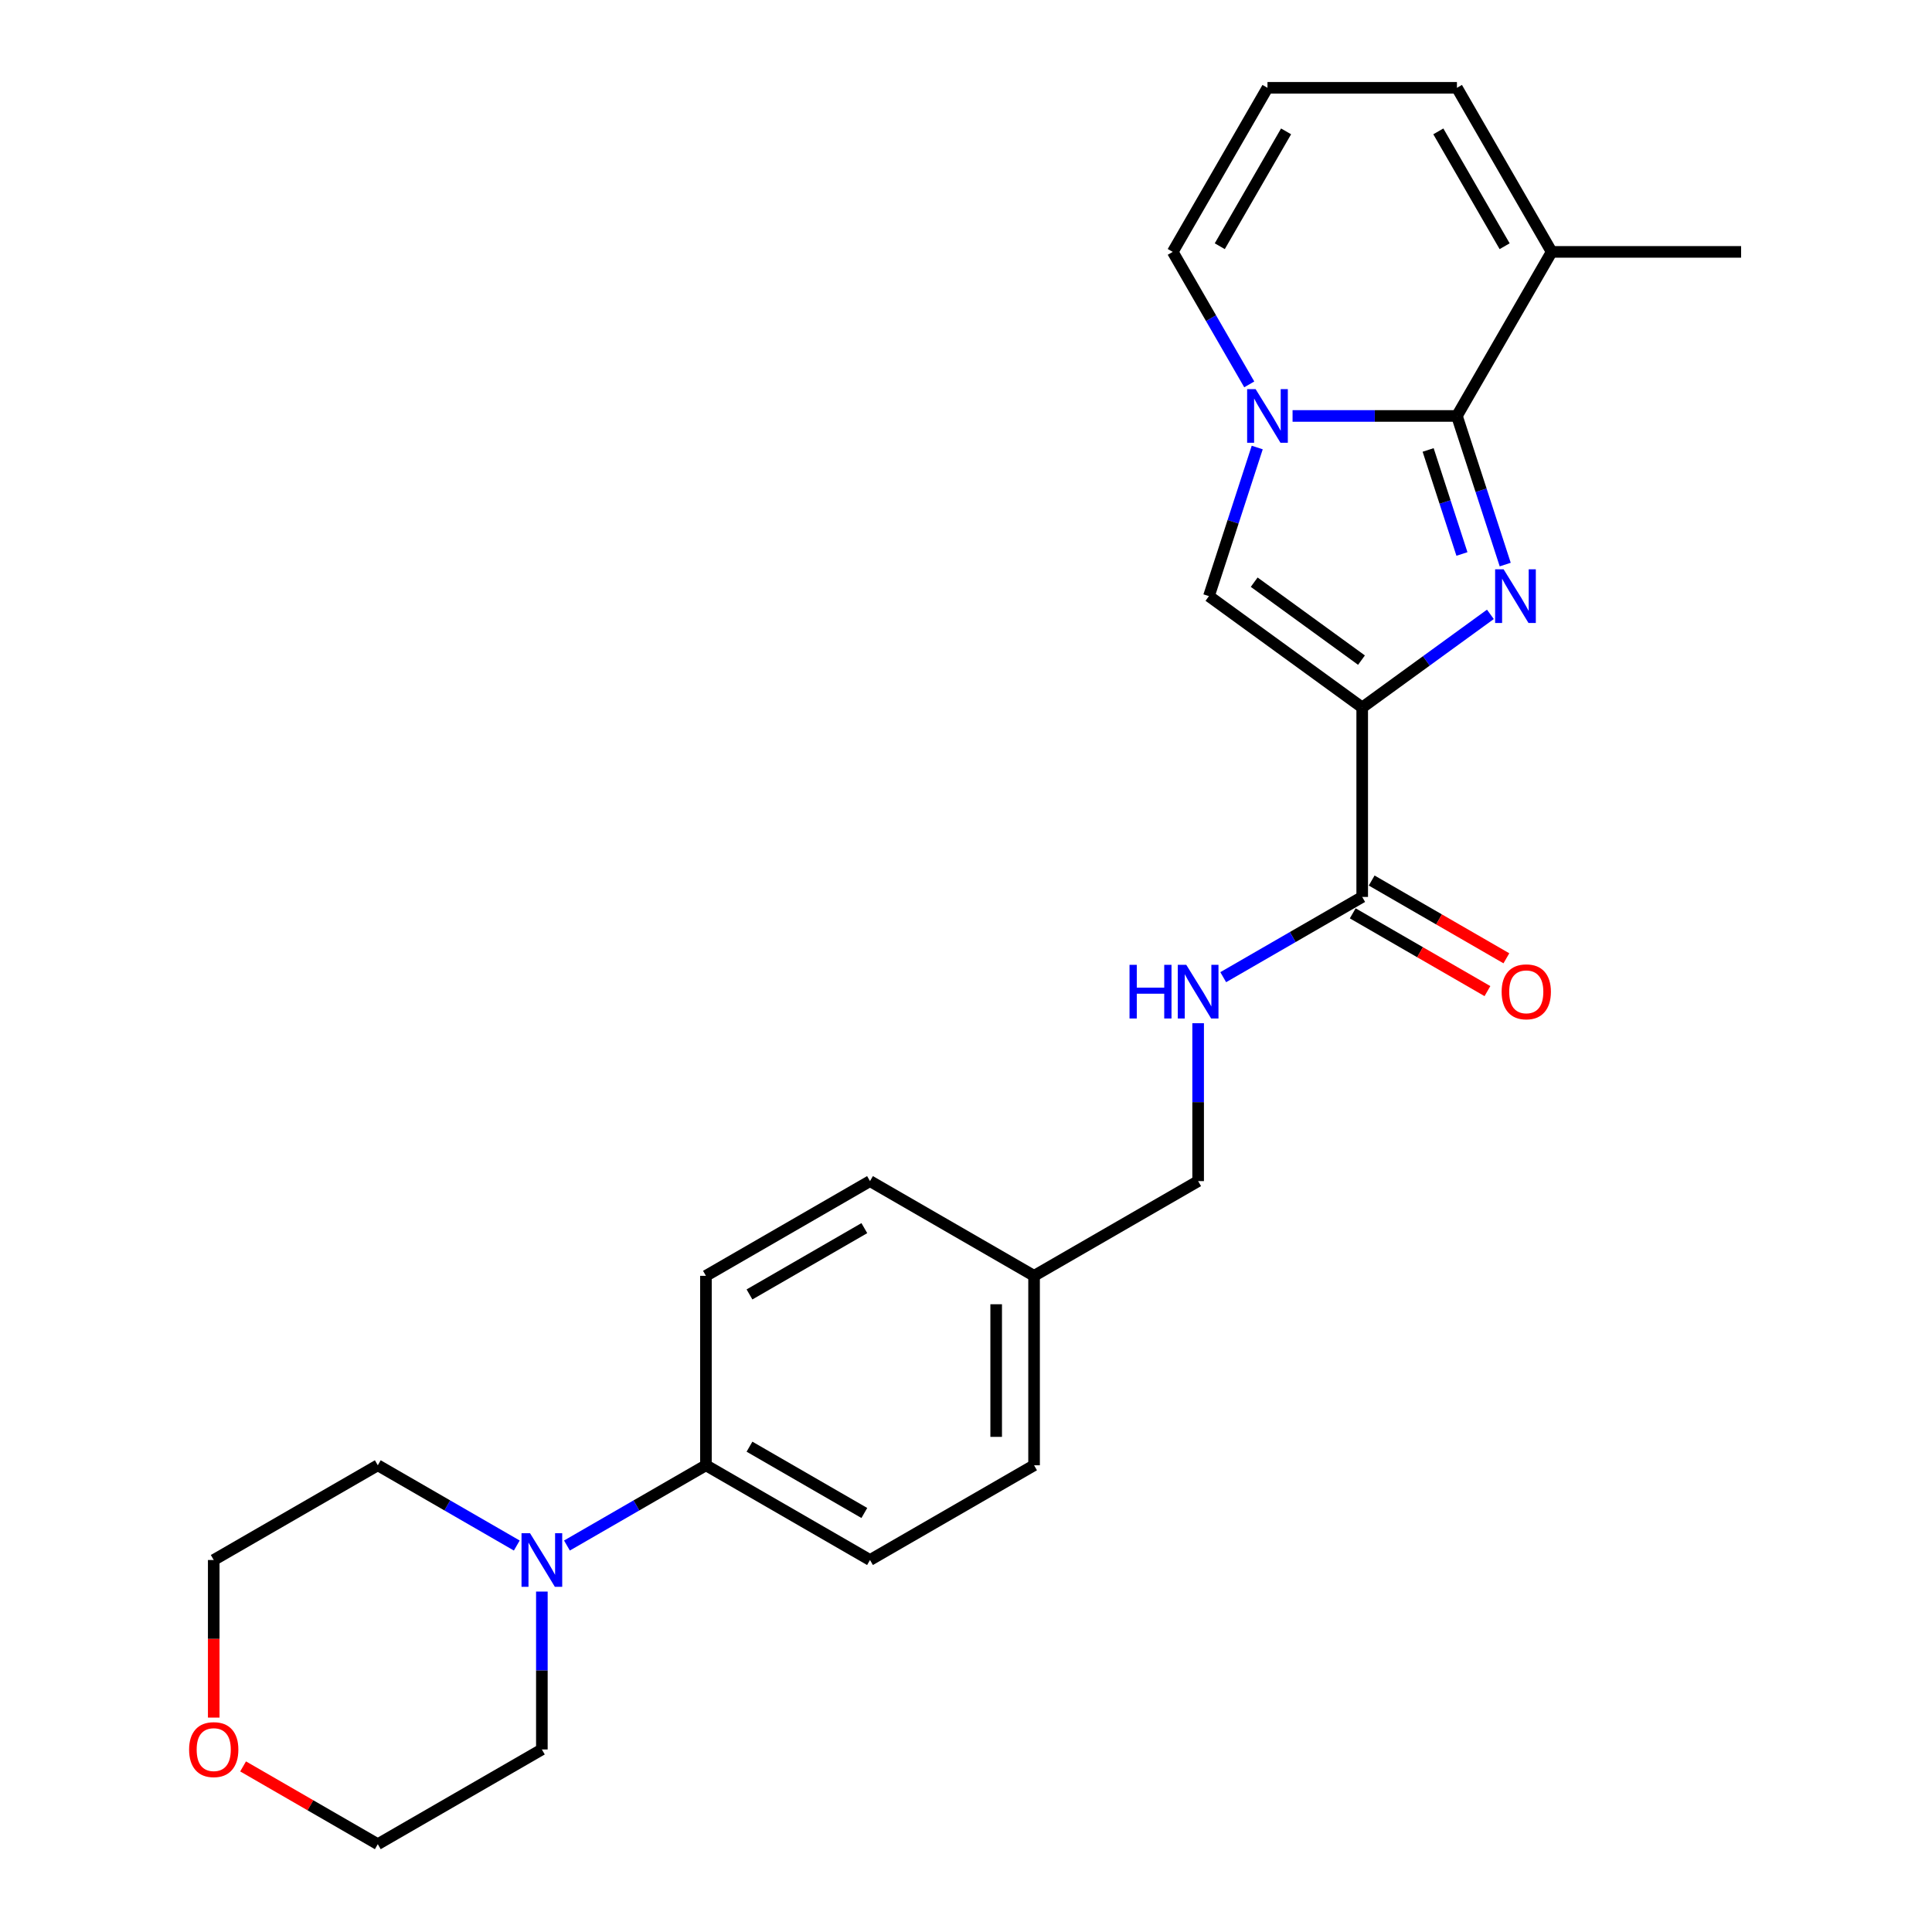 <?xml version='1.0' encoding='iso-8859-1'?>
<svg version='1.1' baseProfile='full'
              xmlns='http://www.w3.org/2000/svg'
                      xmlns:rdkit='http://www.rdkit.org/xml'
                      xmlns:xlink='http://www.w3.org/1999/xlink'
                  xml:space='preserve'
width='1000px' height='1000px' viewBox='0 0 1000 1000'>
<!-- END OF HEADER -->
<rect style='opacity:1.0;fill:#FFFFFF;stroke:none' width='1000' height='1000' x='0' y='0'> </rect>
<path class='bond-0' d='M 771.423,317.989 L 738.249,342.091' style='fill:none;fill-rule:evenodd;stroke:#0000FF;stroke-width:6px;stroke-linecap:butt;stroke-linejoin:miter;stroke-opacity:1' />
<path class='bond-0' d='M 738.249,342.091 L 705.075,366.194' style='fill:none;fill-rule:evenodd;stroke:#000000;stroke-width:6px;stroke-linecap:butt;stroke-linejoin:miter;stroke-opacity:1' />
<path class='bond-1' d='M 779.098,292.22 L 766.601,253.758' style='fill:none;fill-rule:evenodd;stroke:#0000FF;stroke-width:6px;stroke-linecap:butt;stroke-linejoin:miter;stroke-opacity:1' />
<path class='bond-1' d='M 766.601,253.758 L 754.104,215.297' style='fill:none;fill-rule:evenodd;stroke:#000000;stroke-width:6px;stroke-linecap:butt;stroke-linejoin:miter;stroke-opacity:1' />
<path class='bond-1' d='M 756.697,286.742 L 747.949,259.819' style='fill:none;fill-rule:evenodd;stroke:#0000FF;stroke-width:6px;stroke-linecap:butt;stroke-linejoin:miter;stroke-opacity:1' />
<path class='bond-1' d='M 747.949,259.819 L 739.201,232.896' style='fill:none;fill-rule:evenodd;stroke:#000000;stroke-width:6px;stroke-linecap:butt;stroke-linejoin:miter;stroke-opacity:1' />
<path class='bond-3' d='M 705.075,366.194 L 625.744,308.556' style='fill:none;fill-rule:evenodd;stroke:#000000;stroke-width:6px;stroke-linecap:butt;stroke-linejoin:miter;stroke-opacity:1' />
<path class='bond-3' d='M 704.703,341.682 L 649.171,301.336' style='fill:none;fill-rule:evenodd;stroke:#000000;stroke-width:6px;stroke-linecap:butt;stroke-linejoin:miter;stroke-opacity:1' />
<path class='bond-4' d='M 705.075,366.194 L 705.075,464.252' style='fill:none;fill-rule:evenodd;stroke:#000000;stroke-width:6px;stroke-linecap:butt;stroke-linejoin:miter;stroke-opacity:1' />
<path class='bond-2' d='M 754.104,215.297 L 711.566,215.297' style='fill:none;fill-rule:evenodd;stroke:#000000;stroke-width:6px;stroke-linecap:butt;stroke-linejoin:miter;stroke-opacity:1' />
<path class='bond-2' d='M 711.566,215.297 L 669.029,215.297' style='fill:none;fill-rule:evenodd;stroke:#0000FF;stroke-width:6px;stroke-linecap:butt;stroke-linejoin:miter;stroke-opacity:1' />
<path class='bond-5' d='M 754.104,215.297 L 803.133,130.376' style='fill:none;fill-rule:evenodd;stroke:#000000;stroke-width:6px;stroke-linecap:butt;stroke-linejoin:miter;stroke-opacity:1' />
<path class='bond-8' d='M 646.614,198.96 L 626.815,164.668' style='fill:none;fill-rule:evenodd;stroke:#0000FF;stroke-width:6px;stroke-linecap:butt;stroke-linejoin:miter;stroke-opacity:1' />
<path class='bond-8' d='M 626.815,164.668 L 607.016,130.376' style='fill:none;fill-rule:evenodd;stroke:#000000;stroke-width:6px;stroke-linecap:butt;stroke-linejoin:miter;stroke-opacity:1' />
<path class='bond-25' d='M 650.737,231.634 L 638.241,270.095' style='fill:none;fill-rule:evenodd;stroke:#0000FF;stroke-width:6px;stroke-linecap:butt;stroke-linejoin:miter;stroke-opacity:1' />
<path class='bond-25' d='M 638.241,270.095 L 625.744,308.556' style='fill:none;fill-rule:evenodd;stroke:#000000;stroke-width:6px;stroke-linecap:butt;stroke-linejoin:miter;stroke-opacity:1' />
<path class='bond-7' d='M 705.075,464.252 L 669.106,485.019' style='fill:none;fill-rule:evenodd;stroke:#000000;stroke-width:6px;stroke-linecap:butt;stroke-linejoin:miter;stroke-opacity:1' />
<path class='bond-7' d='M 669.106,485.019 L 633.137,505.786' style='fill:none;fill-rule:evenodd;stroke:#0000FF;stroke-width:6px;stroke-linecap:butt;stroke-linejoin:miter;stroke-opacity:1' />
<path class='bond-12' d='M 700.172,472.744 L 735.033,492.872' style='fill:none;fill-rule:evenodd;stroke:#000000;stroke-width:6px;stroke-linecap:butt;stroke-linejoin:miter;stroke-opacity:1' />
<path class='bond-12' d='M 735.033,492.872 L 769.894,512.999' style='fill:none;fill-rule:evenodd;stroke:#FF0000;stroke-width:6px;stroke-linecap:butt;stroke-linejoin:miter;stroke-opacity:1' />
<path class='bond-12' d='M 709.978,455.76 L 744.839,475.887' style='fill:none;fill-rule:evenodd;stroke:#000000;stroke-width:6px;stroke-linecap:butt;stroke-linejoin:miter;stroke-opacity:1' />
<path class='bond-12' d='M 744.839,475.887 L 779.7,496.014' style='fill:none;fill-rule:evenodd;stroke:#FF0000;stroke-width:6px;stroke-linecap:butt;stroke-linejoin:miter;stroke-opacity:1' />
<path class='bond-11' d='M 803.133,130.376 L 754.104,45.455' style='fill:none;fill-rule:evenodd;stroke:#000000;stroke-width:6px;stroke-linecap:butt;stroke-linejoin:miter;stroke-opacity:1' />
<path class='bond-11' d='M 778.795,127.443 L 744.474,67.999' style='fill:none;fill-rule:evenodd;stroke:#000000;stroke-width:6px;stroke-linecap:butt;stroke-linejoin:miter;stroke-opacity:1' />
<path class='bond-22' d='M 803.133,130.376 L 901.192,130.376' style='fill:none;fill-rule:evenodd;stroke:#000000;stroke-width:6px;stroke-linecap:butt;stroke-linejoin:miter;stroke-opacity:1' />
<path class='bond-6' d='M 293.452,799.962 L 329.421,779.195' style='fill:none;fill-rule:evenodd;stroke:#0000FF;stroke-width:6px;stroke-linecap:butt;stroke-linejoin:miter;stroke-opacity:1' />
<path class='bond-6' d='M 329.421,779.195 L 365.39,758.428' style='fill:none;fill-rule:evenodd;stroke:#000000;stroke-width:6px;stroke-linecap:butt;stroke-linejoin:miter;stroke-opacity:1' />
<path class='bond-20' d='M 280.469,823.794 L 280.469,864.655' style='fill:none;fill-rule:evenodd;stroke:#0000FF;stroke-width:6px;stroke-linecap:butt;stroke-linejoin:miter;stroke-opacity:1' />
<path class='bond-20' d='M 280.469,864.655 L 280.469,905.516' style='fill:none;fill-rule:evenodd;stroke:#000000;stroke-width:6px;stroke-linecap:butt;stroke-linejoin:miter;stroke-opacity:1' />
<path class='bond-21' d='M 267.486,799.962 L 231.516,779.195' style='fill:none;fill-rule:evenodd;stroke:#0000FF;stroke-width:6px;stroke-linecap:butt;stroke-linejoin:miter;stroke-opacity:1' />
<path class='bond-21' d='M 231.516,779.195 L 195.547,758.428' style='fill:none;fill-rule:evenodd;stroke:#000000;stroke-width:6px;stroke-linecap:butt;stroke-linejoin:miter;stroke-opacity:1' />
<path class='bond-16' d='M 620.154,529.618 L 620.154,570.479' style='fill:none;fill-rule:evenodd;stroke:#0000FF;stroke-width:6px;stroke-linecap:butt;stroke-linejoin:miter;stroke-opacity:1' />
<path class='bond-16' d='M 620.154,570.479 L 620.154,611.34' style='fill:none;fill-rule:evenodd;stroke:#000000;stroke-width:6px;stroke-linecap:butt;stroke-linejoin:miter;stroke-opacity:1' />
<path class='bond-26' d='M 607.016,130.376 L 656.046,45.455' style='fill:none;fill-rule:evenodd;stroke:#000000;stroke-width:6px;stroke-linecap:butt;stroke-linejoin:miter;stroke-opacity:1' />
<path class='bond-26' d='M 631.355,127.443 L 665.675,67.999' style='fill:none;fill-rule:evenodd;stroke:#000000;stroke-width:6px;stroke-linecap:butt;stroke-linejoin:miter;stroke-opacity:1' />
<path class='bond-9' d='M 365.39,758.428 L 450.311,807.458' style='fill:none;fill-rule:evenodd;stroke:#000000;stroke-width:6px;stroke-linecap:butt;stroke-linejoin:miter;stroke-opacity:1' />
<path class='bond-9' d='M 387.934,748.798 L 447.379,783.119' style='fill:none;fill-rule:evenodd;stroke:#000000;stroke-width:6px;stroke-linecap:butt;stroke-linejoin:miter;stroke-opacity:1' />
<path class='bond-27' d='M 365.39,758.428 L 365.39,660.37' style='fill:none;fill-rule:evenodd;stroke:#000000;stroke-width:6px;stroke-linecap:butt;stroke-linejoin:miter;stroke-opacity:1' />
<path class='bond-10' d='M 656.046,45.455 L 754.104,45.455' style='fill:none;fill-rule:evenodd;stroke:#000000;stroke-width:6px;stroke-linecap:butt;stroke-linejoin:miter;stroke-opacity:1' />
<path class='bond-13' d='M 110.626,889.023 L 110.626,848.24' style='fill:none;fill-rule:evenodd;stroke:#FF0000;stroke-width:6px;stroke-linecap:butt;stroke-linejoin:miter;stroke-opacity:1' />
<path class='bond-13' d='M 110.626,848.24 L 110.626,807.458' style='fill:none;fill-rule:evenodd;stroke:#000000;stroke-width:6px;stroke-linecap:butt;stroke-linejoin:miter;stroke-opacity:1' />
<path class='bond-28' d='M 125.825,914.291 L 160.686,934.418' style='fill:none;fill-rule:evenodd;stroke:#FF0000;stroke-width:6px;stroke-linecap:butt;stroke-linejoin:miter;stroke-opacity:1' />
<path class='bond-28' d='M 160.686,934.418 L 195.547,954.545' style='fill:none;fill-rule:evenodd;stroke:#000000;stroke-width:6px;stroke-linecap:butt;stroke-linejoin:miter;stroke-opacity:1' />
<path class='bond-14' d='M 365.39,660.37 L 450.311,611.34' style='fill:none;fill-rule:evenodd;stroke:#000000;stroke-width:6px;stroke-linecap:butt;stroke-linejoin:miter;stroke-opacity:1' />
<path class='bond-14' d='M 387.934,669.999 L 447.379,635.679' style='fill:none;fill-rule:evenodd;stroke:#000000;stroke-width:6px;stroke-linecap:butt;stroke-linejoin:miter;stroke-opacity:1' />
<path class='bond-15' d='M 450.311,807.458 L 535.232,758.428' style='fill:none;fill-rule:evenodd;stroke:#000000;stroke-width:6px;stroke-linecap:butt;stroke-linejoin:miter;stroke-opacity:1' />
<path class='bond-17' d='M 620.154,611.34 L 535.232,660.37' style='fill:none;fill-rule:evenodd;stroke:#000000;stroke-width:6px;stroke-linecap:butt;stroke-linejoin:miter;stroke-opacity:1' />
<path class='bond-18' d='M 535.232,660.37 L 450.311,611.34' style='fill:none;fill-rule:evenodd;stroke:#000000;stroke-width:6px;stroke-linecap:butt;stroke-linejoin:miter;stroke-opacity:1' />
<path class='bond-19' d='M 535.232,660.37 L 535.232,758.428' style='fill:none;fill-rule:evenodd;stroke:#000000;stroke-width:6px;stroke-linecap:butt;stroke-linejoin:miter;stroke-opacity:1' />
<path class='bond-19' d='M 515.621,675.078 L 515.621,743.719' style='fill:none;fill-rule:evenodd;stroke:#000000;stroke-width:6px;stroke-linecap:butt;stroke-linejoin:miter;stroke-opacity:1' />
<path class='bond-24' d='M 280.469,905.516 L 195.547,954.545' style='fill:none;fill-rule:evenodd;stroke:#000000;stroke-width:6px;stroke-linecap:butt;stroke-linejoin:miter;stroke-opacity:1' />
<path class='bond-23' d='M 195.547,758.428 L 110.626,807.458' style='fill:none;fill-rule:evenodd;stroke:#000000;stroke-width:6px;stroke-linecap:butt;stroke-linejoin:miter;stroke-opacity:1' />
<path  class='atom-0' d='M 778.267 294.671
L 787.367 309.38
Q 788.269 310.831, 789.721 313.459
Q 791.172 316.087, 791.25 316.244
L 791.25 294.671
L 794.937 294.671
L 794.937 322.441
L 791.133 322.441
L 781.366 306.36
Q 780.229 304.477, 779.013 302.32
Q 777.836 300.163, 777.483 299.496
L 777.483 322.441
L 773.874 322.441
L 773.874 294.671
L 778.267 294.671
' fill='#0000FF'/>
<path  class='atom-3' d='M 649.907 201.412
L 659.007 216.121
Q 659.909 217.572, 661.36 220.2
Q 662.812 222.828, 662.89 222.985
L 662.89 201.412
L 666.577 201.412
L 666.577 229.182
L 662.772 229.182
L 653.006 213.101
Q 651.868 211.218, 650.652 209.061
Q 649.476 206.903, 649.123 206.236
L 649.123 229.182
L 645.514 229.182
L 645.514 201.412
L 649.907 201.412
' fill='#0000FF'/>
<path  class='atom-7' d='M 274.33 793.572
L 283.43 808.281
Q 284.332 809.732, 285.783 812.36
Q 287.235 814.988, 287.313 815.145
L 287.313 793.572
L 291 793.572
L 291 821.343
L 287.195 821.343
L 277.429 805.261
Q 276.291 803.378, 275.075 801.221
Q 273.899 799.064, 273.546 798.397
L 273.546 821.343
L 269.937 821.343
L 269.937 793.572
L 274.33 793.572
' fill='#0000FF'/>
<path  class='atom-8' d='M 584.637 499.397
L 588.402 499.397
L 588.402 511.203
L 602.601 511.203
L 602.601 499.397
L 606.367 499.397
L 606.367 527.167
L 602.601 527.167
L 602.601 514.341
L 588.402 514.341
L 588.402 527.167
L 584.637 527.167
L 584.637 499.397
' fill='#0000FF'/>
<path  class='atom-8' d='M 614.015 499.397
L 623.115 514.105
Q 624.017 515.557, 625.468 518.185
Q 626.92 520.813, 626.998 520.969
L 626.998 499.397
L 630.685 499.397
L 630.685 527.167
L 626.88 527.167
L 617.114 511.085
Q 615.976 509.202, 614.76 507.045
Q 613.584 504.888, 613.231 504.221
L 613.231 527.167
L 609.622 527.167
L 609.622 499.397
L 614.015 499.397
' fill='#0000FF'/>
<path  class='atom-13' d='M 777.248 513.36
Q 777.248 506.692, 780.543 502.966
Q 783.838 499.24, 789.996 499.24
Q 796.154 499.24, 799.449 502.966
Q 802.744 506.692, 802.744 513.36
Q 802.744 520.107, 799.41 523.95
Q 796.076 527.755, 789.996 527.755
Q 783.877 527.755, 780.543 523.95
Q 777.248 520.146, 777.248 513.36
M 789.996 524.617
Q 794.232 524.617, 796.507 521.793
Q 798.821 518.93, 798.821 513.36
Q 798.821 507.908, 796.507 505.162
Q 794.232 502.378, 789.996 502.378
Q 785.76 502.378, 783.446 505.123
Q 781.171 507.869, 781.171 513.36
Q 781.171 518.969, 783.446 521.793
Q 785.76 524.617, 789.996 524.617
' fill='#FF0000'/>
<path  class='atom-14' d='M 97.879 905.595
Q 97.879 898.927, 101.173 895.2
Q 104.468 891.474, 110.626 891.474
Q 116.784 891.474, 120.079 895.2
Q 123.374 898.927, 123.374 905.595
Q 123.374 912.341, 120.04 916.185
Q 116.706 919.99, 110.626 919.99
Q 104.507 919.99, 101.173 916.185
Q 97.879 912.38, 97.879 905.595
M 110.626 916.852
Q 114.862 916.852, 117.137 914.028
Q 119.451 911.164, 119.451 905.595
Q 119.451 900.143, 117.137 897.397
Q 114.862 894.612, 110.626 894.612
Q 106.39 894.612, 104.076 897.358
Q 101.801 900.103, 101.801 905.595
Q 101.801 911.204, 104.076 914.028
Q 106.39 916.852, 110.626 916.852
' fill='#FF0000'/>
</svg>

